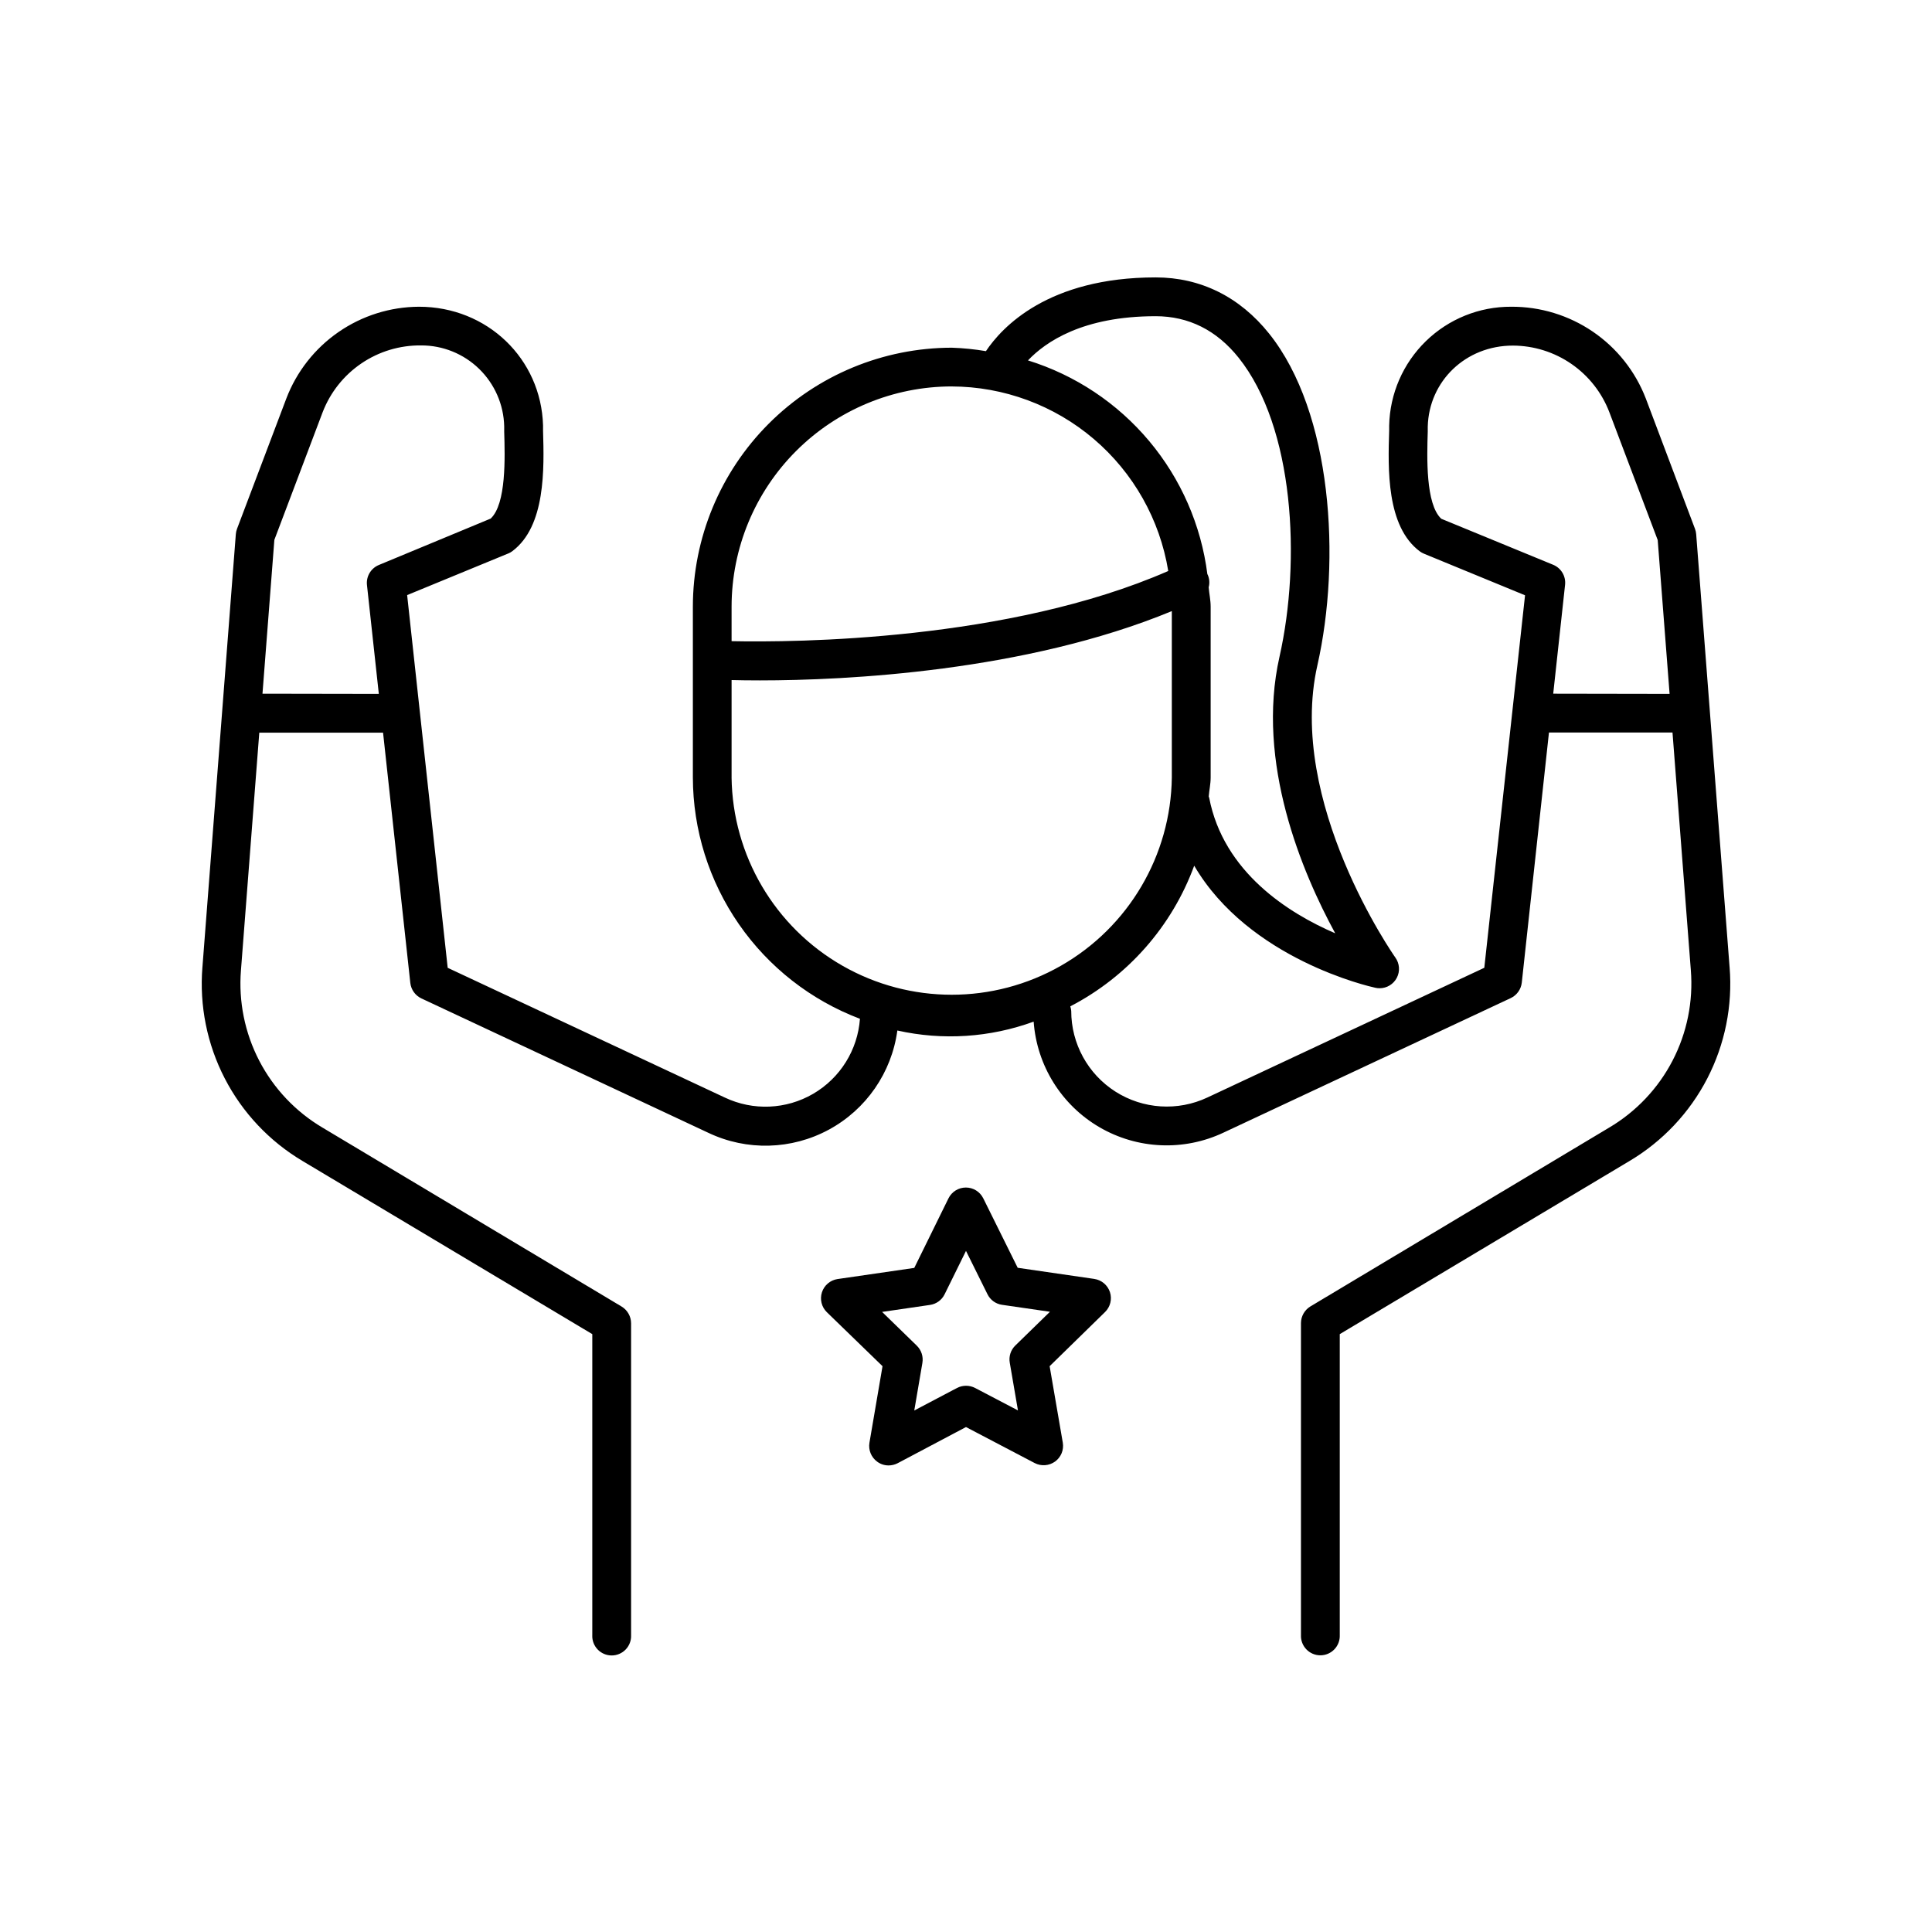 <?xml version="1.0" encoding="UTF-8"?>
<!-- Uploaded to: ICON Repo, www.iconrepo.com, Generator: ICON Repo Mixer Tools -->
<svg fill="#000000" width="800px" height="800px" version="1.1" viewBox="144 144 512 512" xmlns="http://www.w3.org/2000/svg">
 <g>
  <path d="m434.02 482.93-20.32-2.953-9.121-18.402v0.004c-0.863-1.758-2.652-2.871-4.613-2.871-1.957 0-3.746 1.113-4.613 2.871l-9.062 18.43-20.328 2.953h-0.004c-1.93 0.289-3.531 1.648-4.137 3.508-0.602 1.859-0.102 3.898 1.293 5.269l14.762 14.316-3.465 20.281c-0.324 1.934 0.477 3.887 2.066 5.035 0.875 0.641 1.93 0.988 3.012 0.984 0.836-0.004 1.656-0.207 2.402-0.59l18.105-9.582 18.203 9.543c1.734 0.895 3.828 0.738 5.41-0.402 1.586-1.152 2.375-3.102 2.039-5.027l-3.484-20.242 14.68-14.348c1.402-1.367 1.91-3.414 1.305-5.273-0.609-1.863-2.219-3.223-4.156-3.504zm-20.949 17.645c-1.215 1.18-1.766 2.887-1.473 4.555l2.172 12.645-11.367-5.953h0.004c-1.5-0.773-3.281-0.773-4.781 0l-11.336 5.973 2.156-12.625h-0.004c0.285-1.668-0.27-3.371-1.484-4.555l-9.191-8.945 12.695-1.852c1.672-0.242 3.121-1.293 3.867-2.812l5.668-11.504 5.688 11.473c0.742 1.527 2.195 2.582 3.875 2.816l12.684 1.84z"/>
  <path d="m602.36 400.34-8.855-114.79c-0.039-0.488-0.148-0.969-0.324-1.426l-13.02-34.508c-2.773-7.203-7.676-13.387-14.051-17.73s-13.926-6.644-21.641-6.598c-8.441-0.039-16.559 3.238-22.605 9.129s-9.539 13.922-9.719 22.359v1.32c-0.316 10.105-0.777 25.379 8.117 32.02 0.348 0.258 0.723 0.469 1.125 0.629l26.766 11.012-10.797 98.715-73.398 34.383c-7.844 3.68-17.031 3.094-24.344-1.559-7.312-4.652-11.738-12.723-11.727-21.391-0.035-0.41-0.117-0.816-0.246-1.211 15.215-7.887 26.93-21.184 32.836-37.273 14.516 24.777 46.434 32.02 48.039 32.355 0.355 0.078 0.719 0.117 1.082 0.117 1.926 0.008 3.695-1.066 4.582-2.781 0.883-1.715 0.73-3.777-0.391-5.348-0.297-0.402-28.879-41.219-20.664-77.461 6.297-27.848 3.938-66.973-12.793-87.891-7.785-9.742-18.176-14.898-30.07-14.898-28.535 0-40.758 13.227-44.98 19.543-2.988-0.508-6.012-0.812-9.043-0.914-18.191 0.02-35.637 7.258-48.5 20.121-12.867 12.867-20.102 30.309-20.121 48.504v45.266-0.004c0.027 13.895 4.281 27.449 12.188 38.871s19.098 20.172 32.09 25.09c-0.598 8.266-5.238 15.703-12.398 19.879-7.16 4.172-15.922 4.543-23.41 0.992l-73.445-34.383-10.746-98.773 26.754-11.012 0.004 0.004c0.398-0.16 0.777-0.371 1.121-0.633 8.855-6.633 8.434-21.863 8.137-31.941v-1.398c-0.512-17.633-14.762-31.438-32.867-31.438h0.004c-7.633 0.031-15.078 2.371-21.355 6.715-6.277 4.34-11.094 10.48-13.816 17.613l-13.055 34.508c-0.176 0.457-0.285 0.938-0.324 1.426l-8.855 114.79h-0.004c-0.816 10.188 1.238 20.402 5.938 29.48 4.695 9.078 11.844 16.656 20.633 21.875l76.754 45.863v79.781l-0.004 0.004c-0.059 1.402 0.453 2.769 1.426 3.785 0.969 1.012 2.312 1.586 3.719 1.586 1.402 0 2.746-0.574 3.715-1.586 0.973-1.016 1.488-2.383 1.426-3.785v-82.656c-0.004-1.812-0.953-3.488-2.5-4.43l-79.242-47.406c-7.152-4.227-12.977-10.379-16.805-17.754-3.824-7.375-5.504-15.676-4.844-23.961l4.859-62.977h32.801l7.223 66.332c0.203 1.789 1.32 3.344 2.949 4.106l76.055 35.621c10.164 4.824 22.023 4.508 31.918-0.852 9.891-5.359 16.637-15.117 18.148-26.27 12.016 2.688 24.555 1.871 36.121-2.352 0.84 11.629 7.359 22.098 17.426 27.973 10.07 5.879 22.391 6.41 32.926 1.422l76.055-35.621c1.629-0.762 2.75-2.316 2.953-4.106l7.203-66.293h32.738l4.859 62.977c0.664 8.285-1.012 16.594-4.84 23.973-3.828 7.379-9.652 13.531-16.809 17.762l-79.172 47.387c-1.547 0.941-2.496 2.617-2.5 4.43v82.656c-0.062 1.402 0.453 2.769 1.422 3.781 0.973 1.016 2.316 1.59 3.719 1.59 1.406 0 2.746-0.574 3.719-1.59 0.969-1.012 1.484-2.379 1.422-3.781v-79.746l76.754-45.863c8.789-5.219 15.941-12.797 20.637-21.879 4.691-9.078 6.746-19.297 5.922-29.484zm-388.8-72.504 3.148-40.766 12.793-33.82c2.023-5.258 5.602-9.77 10.262-12.938 4.656-3.164 10.172-4.832 15.805-4.773 5.75-0.027 11.281 2.203 15.402 6.211 4.121 4.008 6.512 9.473 6.648 15.219v1.406c0.207 6.769 0.582 19.18-3.59 23.055l-29.621 12.293c-2.113 0.867-3.402 3.031-3.156 5.305l3.141 28.859zm236.67-100.04c8.777 0 16.195 3.711 22.031 11.02 14.699 18.383 16.551 53.758 10.824 79.203-6.348 28.082 6.031 57.277 14.762 73.316-12.328-5.312-29.609-16.156-33.406-35.945 0-0.098-0.09-0.176-0.117-0.277 0.129-1.703 0.512-3.336 0.512-5.066v-45.266c0-1.762-0.383-3.414-0.523-5.144v0.004c0.301-1.121 0.207-2.309-0.273-3.367-0.023-0.031-0.047-0.059-0.07-0.086-1.652-13.016-7.012-25.277-15.445-35.328-8.43-10.051-19.574-17.461-32.102-21.352 4.672-4.922 14.535-11.711 33.809-11.711zm-54.023 18.617h0.004c13.805 0.039 27.152 4.977 37.66 13.93 10.508 8.957 17.5 21.352 19.727 34.977-42.383 18.547-99.109 18.941-115.72 18.598v-9.172c0.016-15.465 6.164-30.293 17.102-41.23 10.934-10.938 25.762-17.094 41.23-17.109zm-58.328 103.62v-25.809c2.047 0.051 4.488 0.09 7.527 0.09 22.633 0 70.277-2.312 109.14-18.363v44.082c-0.266 20.664-11.445 39.641-29.383 49.895-17.941 10.254-39.965 10.254-57.906 0-17.938-10.254-29.113-29.23-29.383-49.895zm217.74-22.199 3.141-28.859c0.246-2.273-1.043-4.438-3.16-5.305l-29.648-12.191c-4.172-3.887-3.797-16.336-3.582-23.113v-1.34c0.336-12.023 10.027-21.441 22.562-21.441h0.004c5.555 0.02 10.973 1.719 15.543 4.883 4.566 3.164 8.07 7.637 10.039 12.832l12.793 33.82 3.148 40.766z"/>
 </g>
</svg>